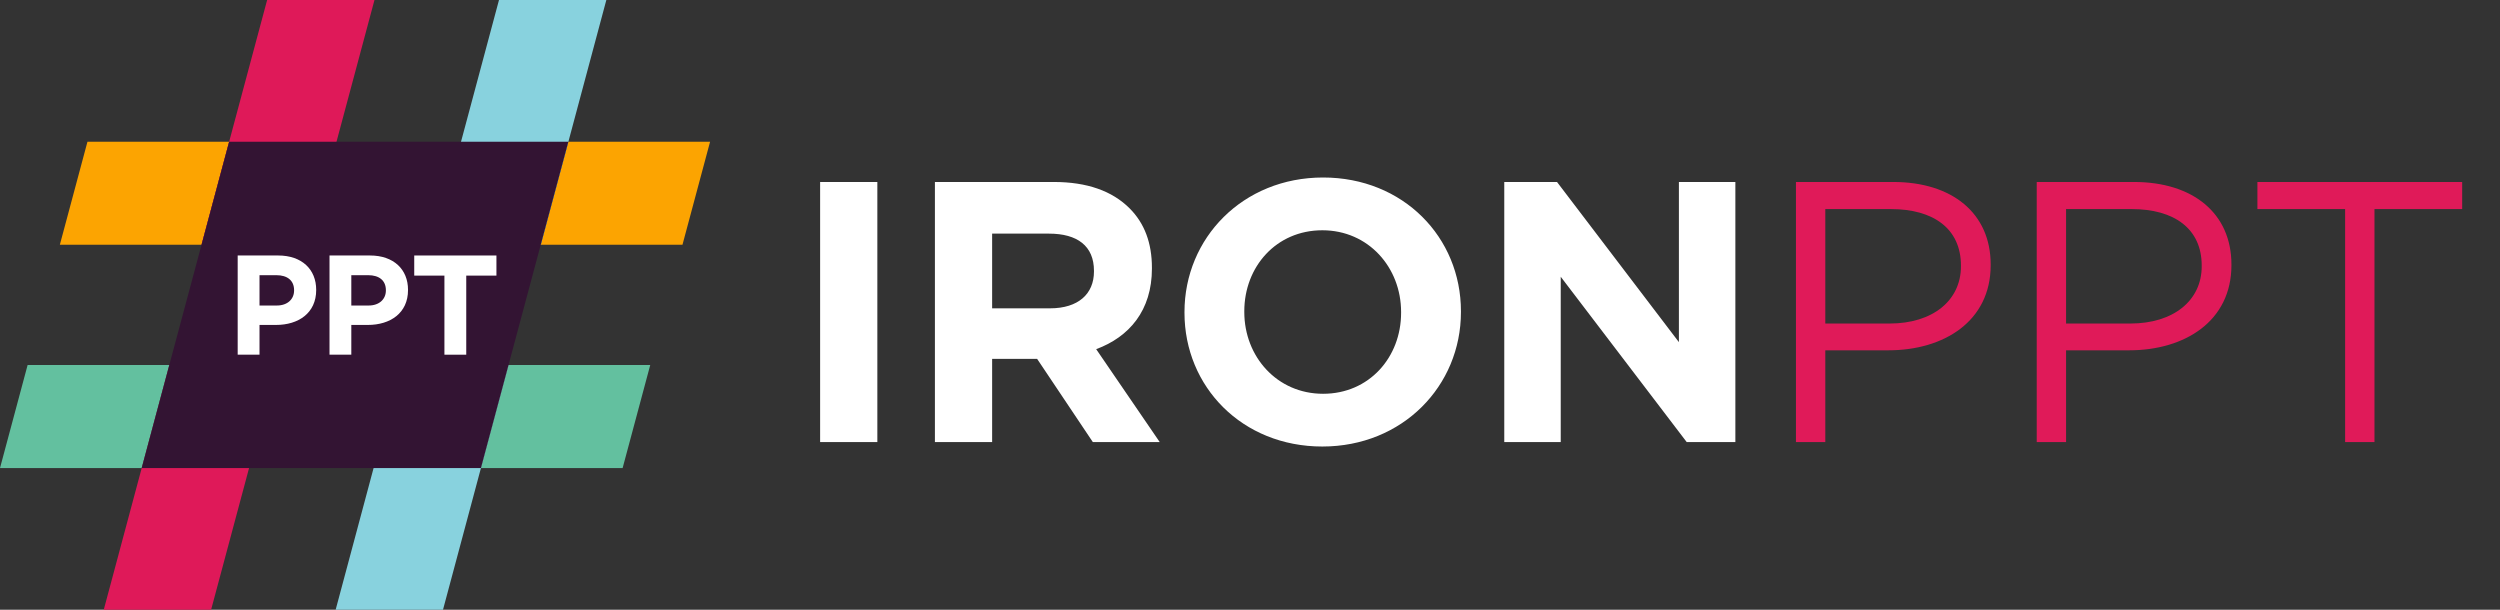 <svg width="82" height="20" viewBox="0 0 82 20" fill="none" xmlns="http://www.w3.org/2000/svg">
<rect x="0" y="0" width="82" height="20" fill="#333333" stroke="none"/>
<g clip-path="url(#clip0_23300_10301)">
<path d="M9.075 11.972L6.924 20H3.403L4.648 15.352L5.554 11.972H9.075Z" fill="#DF1959"/>
<path d="M16.68 11.972H21.328L20.422 15.352H15.774L16.68 11.972Z" fill="#63C09F"/>
<path d="M4.648 15.352H0L0.906 11.972H5.554L4.648 15.352Z" fill="#63C09F"/>
<path d="M16.681 11.972L15.775 15.352L14.53 20H11.009L13.159 11.972H16.681Z" fill="#88D2DE"/>
<path d="M18.643 4.648H23.291L22.385 8.028H17.737L18.643 4.648Z" fill="#FCA401"/>
<path d="M7.516 4.648H2.869L1.963 8.028H6.611L7.516 4.648Z" fill="#FCA401"/>
<path d="M12.283 0L10.132 8.028H6.61L7.516 4.648L8.762 0H12.283Z" fill="#DF1959"/>
<path d="M19.888 0L18.643 4.648L17.737 8.028H14.216L16.367 0H19.888Z" fill="#88D2DE"/>
<g clip-path="url(#clip1_23300_10301)">
<path d="M4.647 15.352L7.516 4.648H18.642L15.774 15.352H4.647Z" fill="#331433"/>
</g>
<path d="M7.796 11.634V8.38H9.125C9.901 8.38 10.371 8.836 10.371 9.505V9.514C10.371 10.272 9.785 10.658 9.055 10.658H8.512V11.634H7.796ZM8.512 10.021H9.079C9.437 10.021 9.646 9.807 9.646 9.528V9.519C9.646 9.198 9.423 9.026 9.065 9.026H8.512V10.021Z" fill="white"/>
<path d="M10.808 11.634V8.38H12.137C12.913 8.38 13.383 8.836 13.383 9.505V9.514C13.383 10.272 12.797 10.658 12.067 10.658H11.523V11.634H10.808ZM11.523 10.021H12.09C12.448 10.021 12.657 9.807 12.657 9.528V9.519C12.657 9.198 12.434 9.026 12.076 9.026H11.523V10.021Z" fill="white"/>
<path d="M14.577 11.634V9.04H13.587V8.38H16.283V9.04H15.293V11.634H14.577Z" fill="white"/>
</g>
<path d="M26.9 14.5V5.969H28.777V14.5H26.9ZM30.665 14.5V5.969H34.565C35.65 5.969 36.479 6.261 37.051 6.834C37.539 7.322 37.783 7.968 37.783 8.784V8.808C37.783 10.186 37.039 11.051 35.955 11.453L38.039 14.5H35.845L34.017 11.77H32.542V14.5H30.665ZM32.542 10.113H34.443C35.37 10.113 35.882 9.637 35.882 8.906V8.882C35.882 8.065 35.333 7.663 34.407 7.663H32.542V10.113ZM43.373 14.646C40.74 14.646 38.851 12.684 38.851 10.259V10.234C38.851 7.809 40.764 5.822 43.397 5.822C46.029 5.822 47.919 7.785 47.919 10.21V10.234C47.919 12.66 46.005 14.646 43.373 14.646ZM43.397 12.916C44.908 12.916 45.956 11.721 45.956 10.259V10.234C45.956 8.772 44.884 7.553 43.373 7.553C41.861 7.553 40.813 8.748 40.813 10.21V10.234C40.813 11.697 41.886 12.916 43.397 12.916ZM49.34 14.5V5.969H51.07L55.068 11.222V5.969H56.92V14.5H55.324L51.192 9.077V14.5H49.34Z" fill="white"/>
<path d="M58.907 14.5V5.969H62.1C64.026 5.969 65.294 6.992 65.294 8.674V8.699C65.294 10.539 63.758 11.49 61.942 11.49H59.87V14.5H58.907ZM59.87 10.612H61.979C63.392 10.612 64.319 9.857 64.319 8.735V8.711C64.319 7.492 63.405 6.858 62.027 6.858H59.87V10.612ZM66.805 14.5V5.969H69.998C71.923 5.969 73.191 6.992 73.191 8.674V8.699C73.191 10.539 71.655 11.49 69.839 11.49H67.767V14.5H66.805ZM67.767 10.612H69.876C71.29 10.612 72.216 9.857 72.216 8.735V8.711C72.216 7.492 71.302 6.858 69.924 6.858H67.767V10.612ZM76.92 14.5V6.858H74.043V5.969H80.759V6.858H77.883V14.5H76.92Z" fill="#E01A59"/>
<defs>
<clipPath id="clip0_23300_10301">
<rect width="23.291" height="20" fill="white"/>
</clipPath>
<clipPath id="clip1_23300_10301">
<rect width="13.995" height="10.704" fill="white" transform="translate(4.647 4.648)"/>
</clipPath>
</defs>
</svg>
